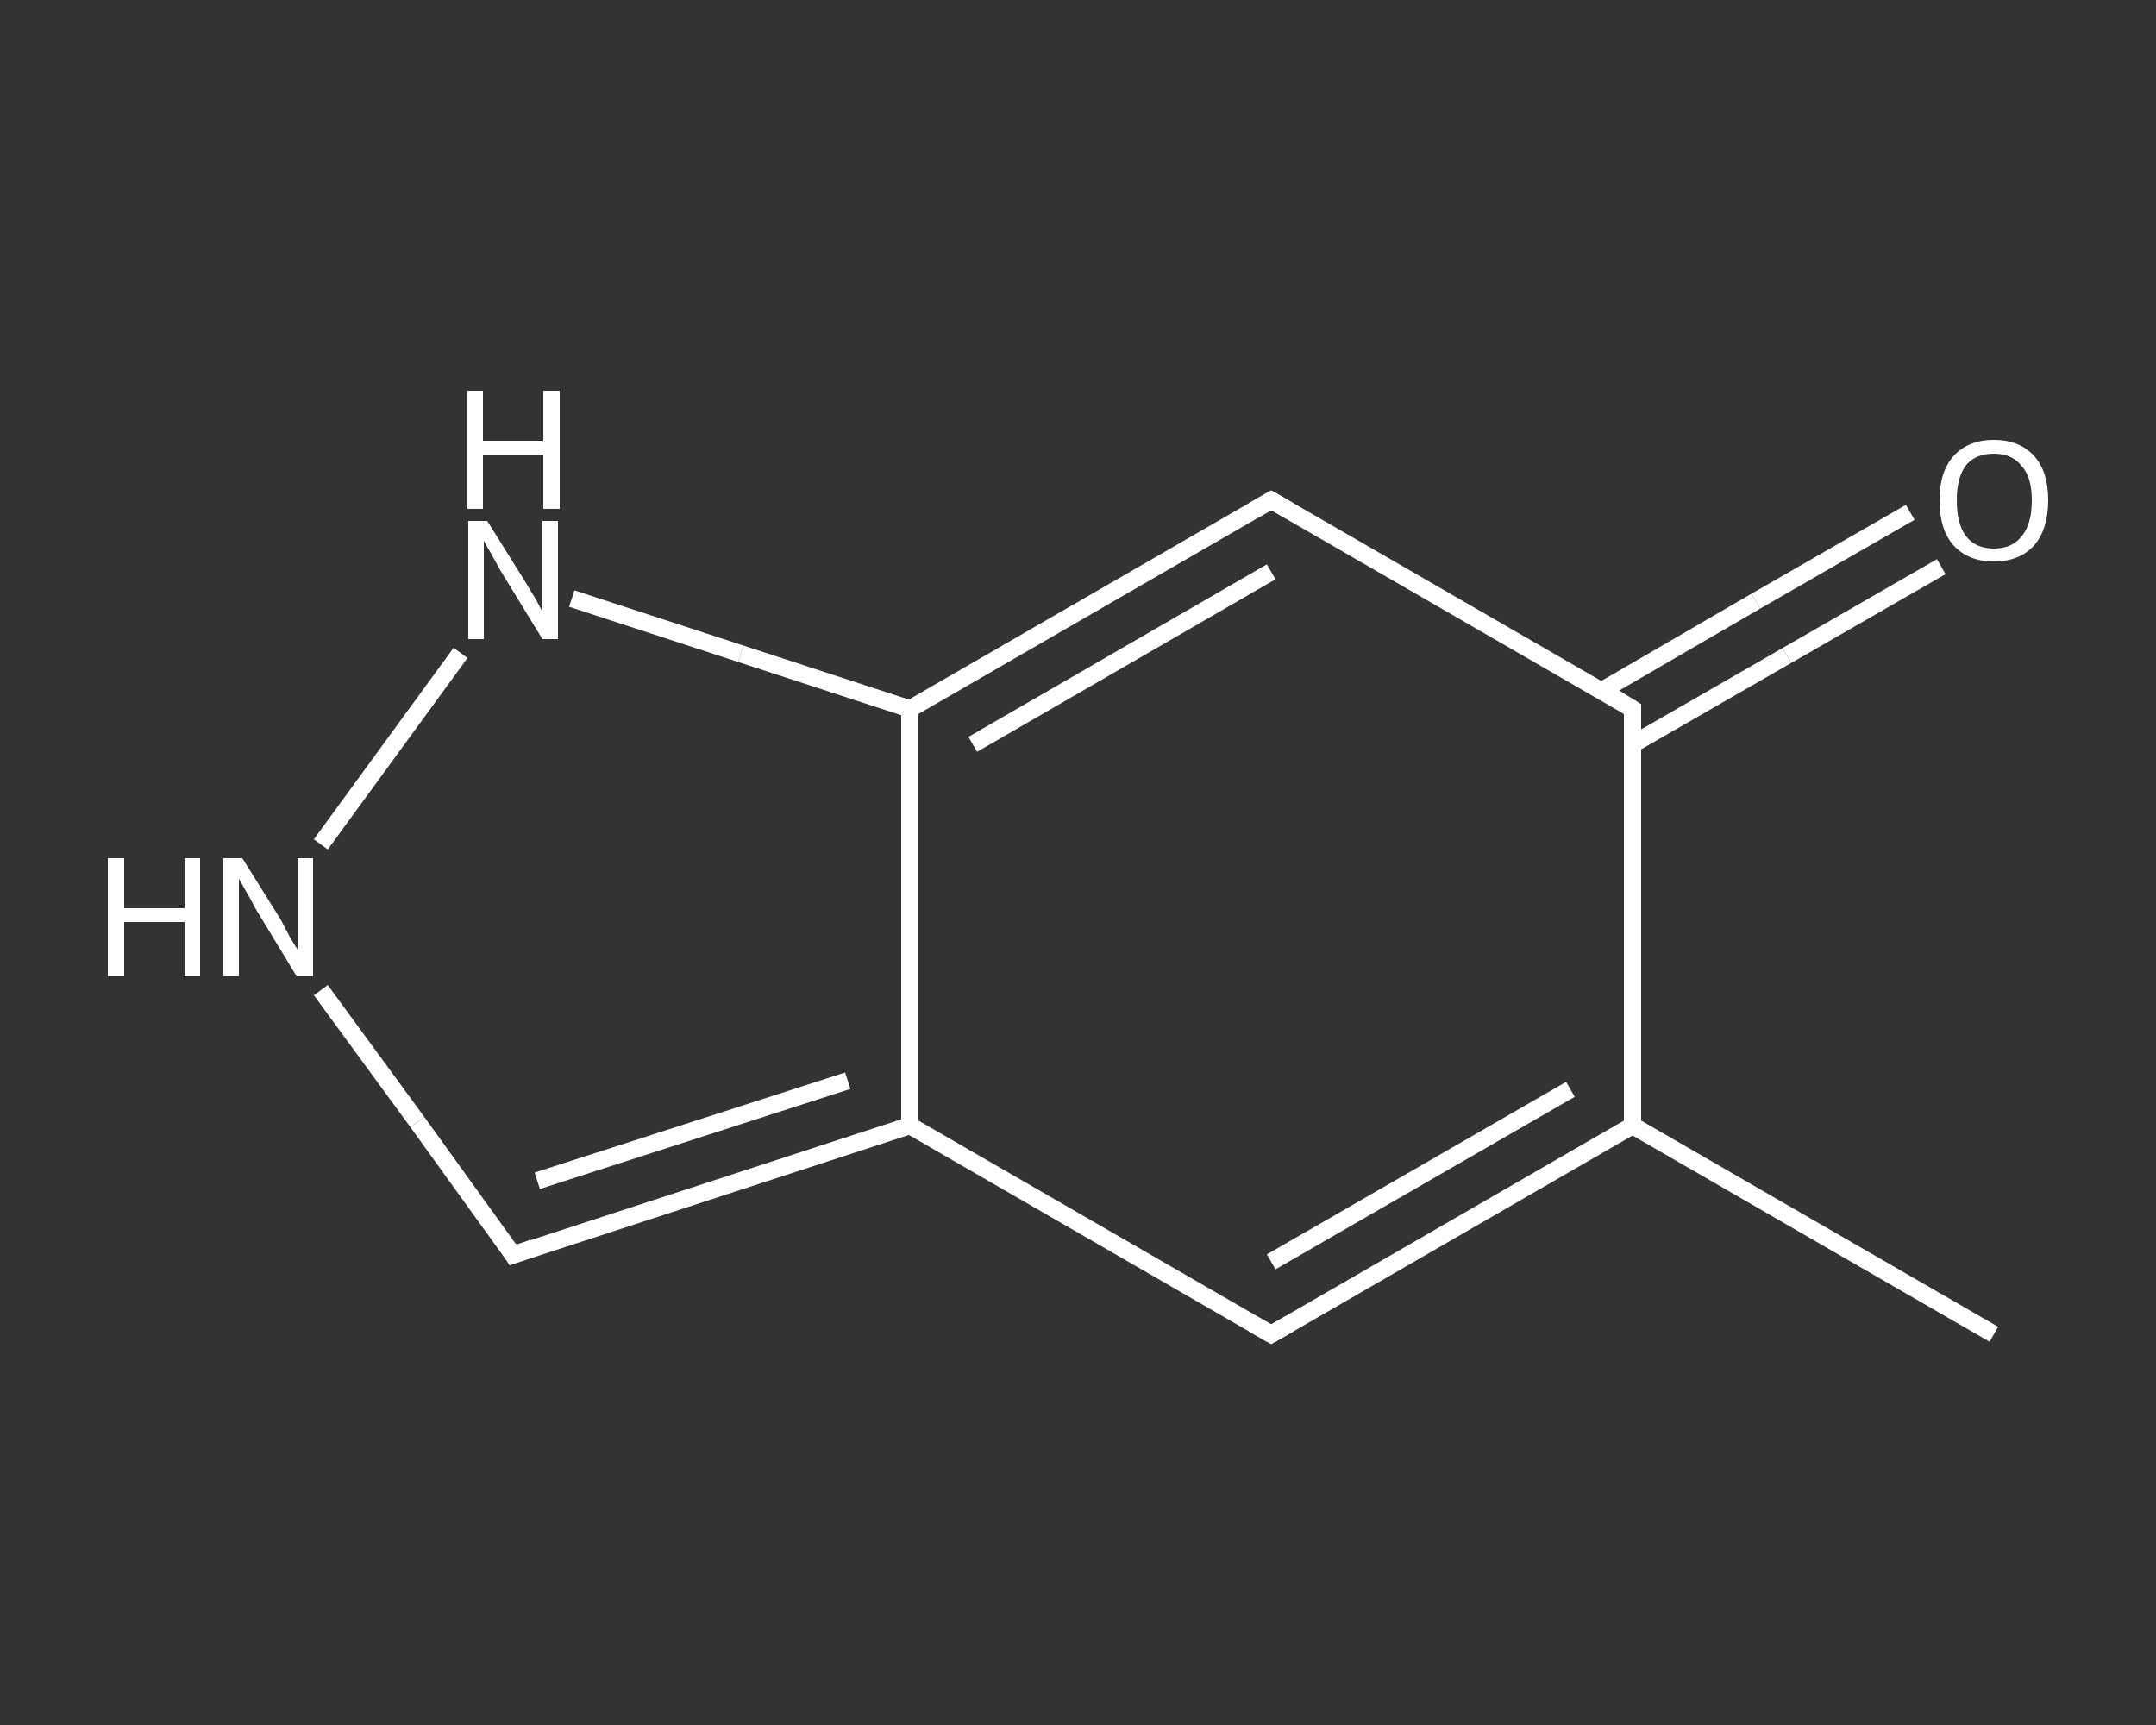 <?xml version='1.0' encoding='iso-8859-1'?>
<svg version='1.1' baseProfile='full'
              xmlns='http://www.w3.org/2000/svg'
                      xmlns:rdkit='http://www.rdkit.org/xml'
                      xmlns:xlink='http://www.w3.org/1999/xlink'
                  xml:space='preserve'
width='250px' height='200px' viewBox='0 0 250 200'>
<rect x="0" y="0" width="250" height="200" fill="#333333" stroke="none"/>
<!-- END OF HEADER -->
<rect style='opacity:1.0;fill:transparent;stroke:none' width='250.0' height='200.0' x='0.0' y='0.0'> </rect>
<path class='bond-0 atom-0 atom-1' d='M 231.2,154.7 L 189.3,130.5' style='fill:none;fill-rule:evenodd;stroke:#FFFFFF;stroke-width:2.0px;stroke-linecap:butt;stroke-linejoin:miter;stroke-opacity:1' />
<path class='bond-1 atom-1 atom-2' d='M 189.3,130.5 L 147.4,154.7' style='fill:none;fill-rule:evenodd;stroke:#FFFFFF;stroke-width:2.0px;stroke-linecap:butt;stroke-linejoin:miter;stroke-opacity:1' />
<path class='bond-1 atom-1 atom-2' d='M 182.1,126.3 L 147.4,146.3' style='fill:none;fill-rule:evenodd;stroke:#FFFFFF;stroke-width:2.0px;stroke-linecap:butt;stroke-linejoin:miter;stroke-opacity:1' />
<path class='bond-2 atom-2 atom-3' d='M 147.4,154.7 L 105.5,130.5' style='fill:none;fill-rule:evenodd;stroke:#FFFFFF;stroke-width:2.0px;stroke-linecap:butt;stroke-linejoin:miter;stroke-opacity:1' />
<path class='bond-3 atom-3 atom-4' d='M 105.5,130.5 L 59.5,145.5' style='fill:none;fill-rule:evenodd;stroke:#FFFFFF;stroke-width:2.0px;stroke-linecap:butt;stroke-linejoin:miter;stroke-opacity:1' />
<path class='bond-3 atom-3 atom-4' d='M 98.3,125.3 L 62.3,136.9' style='fill:none;fill-rule:evenodd;stroke:#FFFFFF;stroke-width:2.0px;stroke-linecap:butt;stroke-linejoin:miter;stroke-opacity:1' />
<path class='bond-4 atom-4 atom-5' d='M 59.5,145.5 L 48.4,130.1' style='fill:none;fill-rule:evenodd;stroke:#FFFFFF;stroke-width:2.0px;stroke-linecap:butt;stroke-linejoin:miter;stroke-opacity:1' />
<path class='bond-4 atom-4 atom-5' d='M 48.4,130.1 L 37.2,114.8' style='fill:none;fill-rule:evenodd;stroke:#FFFFFF;stroke-width:2.0px;stroke-linecap:butt;stroke-linejoin:miter;stroke-opacity:1' />
<path class='bond-5 atom-5 atom-6' d='M 37.2,97.9 L 53.4,75.7' style='fill:none;fill-rule:evenodd;stroke:#FFFFFF;stroke-width:2.0px;stroke-linecap:butt;stroke-linejoin:miter;stroke-opacity:1' />
<path class='bond-6 atom-6 atom-7' d='M 66.3,69.4 L 85.9,75.8' style='fill:none;fill-rule:evenodd;stroke:#FFFFFF;stroke-width:2.0px;stroke-linecap:butt;stroke-linejoin:miter;stroke-opacity:1' />
<path class='bond-6 atom-6 atom-7' d='M 85.9,75.8 L 105.5,82.2' style='fill:none;fill-rule:evenodd;stroke:#FFFFFF;stroke-width:2.0px;stroke-linecap:butt;stroke-linejoin:miter;stroke-opacity:1' />
<path class='bond-7 atom-7 atom-8' d='M 105.5,82.2 L 147.4,58.0' style='fill:none;fill-rule:evenodd;stroke:#FFFFFF;stroke-width:2.0px;stroke-linecap:butt;stroke-linejoin:miter;stroke-opacity:1' />
<path class='bond-7 atom-7 atom-8' d='M 112.8,86.3 L 147.4,66.3' style='fill:none;fill-rule:evenodd;stroke:#FFFFFF;stroke-width:2.0px;stroke-linecap:butt;stroke-linejoin:miter;stroke-opacity:1' />
<path class='bond-8 atom-8 atom-9' d='M 147.4,58.0 L 189.3,82.2' style='fill:none;fill-rule:evenodd;stroke:#FFFFFF;stroke-width:2.0px;stroke-linecap:butt;stroke-linejoin:miter;stroke-opacity:1' />
<path class='bond-9 atom-9 atom-10' d='M 189.3,86.3 L 207.2,76.0' style='fill:none;fill-rule:evenodd;stroke:#FFFFFF;stroke-width:2.0px;stroke-linecap:butt;stroke-linejoin:miter;stroke-opacity:1' />
<path class='bond-9 atom-9 atom-10' d='M 207.2,76.0 L 225.1,65.7' style='fill:none;fill-rule:evenodd;stroke:#FFFFFF;stroke-width:2.0px;stroke-linecap:butt;stroke-linejoin:miter;stroke-opacity:1' />
<path class='bond-9 atom-9 atom-10' d='M 185.7,80.1 L 203.6,69.7' style='fill:none;fill-rule:evenodd;stroke:#FFFFFF;stroke-width:2.0px;stroke-linecap:butt;stroke-linejoin:miter;stroke-opacity:1' />
<path class='bond-9 atom-9 atom-10' d='M 203.6,69.7 L 221.5,59.4' style='fill:none;fill-rule:evenodd;stroke:#FFFFFF;stroke-width:2.0px;stroke-linecap:butt;stroke-linejoin:miter;stroke-opacity:1' />
<path class='bond-10 atom-9 atom-1' d='M 189.3,82.2 L 189.3,130.5' style='fill:none;fill-rule:evenodd;stroke:#FFFFFF;stroke-width:2.0px;stroke-linecap:butt;stroke-linejoin:miter;stroke-opacity:1' />
<path class='bond-11 atom-7 atom-3' d='M 105.5,82.2 L 105.5,130.5' style='fill:none;fill-rule:evenodd;stroke:#FFFFFF;stroke-width:2.0px;stroke-linecap:butt;stroke-linejoin:miter;stroke-opacity:1' />
<path d='M 149.5,153.5 L 147.4,154.7 L 145.3,153.5' style='fill:none;stroke:#FFFFFF;stroke-width:2.0px;stroke-linecap:butt;stroke-linejoin:miter;stroke-opacity:1;' />
<path d='M 61.8,144.7 L 59.5,145.5 L 59.0,144.7' style='fill:none;stroke:#FFFFFF;stroke-width:2.0px;stroke-linecap:butt;stroke-linejoin:miter;stroke-opacity:1;' />
<path d='M 145.3,59.2 L 147.4,58.0 L 149.5,59.2' style='fill:none;stroke:#FFFFFF;stroke-width:2.0px;stroke-linecap:butt;stroke-linejoin:miter;stroke-opacity:1;' />
<path d='M 187.2,80.9 L 189.3,82.2 L 189.3,84.6' style='fill:none;stroke:#FFFFFF;stroke-width:2.0px;stroke-linecap:butt;stroke-linejoin:miter;stroke-opacity:1;' />
<path class='atom-5' d='M 12.5 99.5
L 14.4 99.5
L 14.4 105.3
L 21.4 105.3
L 21.4 99.5
L 23.2 99.5
L 23.2 113.2
L 21.4 113.2
L 21.4 106.9
L 14.4 106.9
L 14.4 113.2
L 12.5 113.2
L 12.5 99.5
' fill='#FFFFFF'/>
<path class='atom-5' d='M 28.1 99.5
L 32.6 106.7
Q 33.0 107.5, 33.7 108.8
Q 34.5 110.1, 34.5 110.1
L 34.5 99.5
L 36.3 99.5
L 36.3 113.2
L 34.4 113.2
L 29.6 105.3
Q 29.1 104.3, 28.5 103.3
Q 27.9 102.2, 27.7 101.9
L 27.7 113.2
L 25.9 113.2
L 25.9 99.5
L 28.1 99.5
' fill='#FFFFFF'/>
<path class='atom-6' d='M 56.5 60.4
L 61.0 67.6
Q 61.4 68.3, 62.2 69.6
Q 62.9 70.9, 62.9 71.0
L 62.9 60.4
L 64.7 60.4
L 64.7 74.1
L 62.9 74.1
L 58.0 66.1
Q 57.5 65.2, 56.9 64.1
Q 56.3 63.1, 56.1 62.7
L 56.1 74.1
L 54.3 74.1
L 54.3 60.4
L 56.5 60.4
' fill='#FFFFFF'/>
<path class='atom-6' d='M 54.2 45.3
L 56.0 45.3
L 56.0 51.1
L 63.0 51.1
L 63.0 45.3
L 64.9 45.3
L 64.9 59.0
L 63.0 59.0
L 63.0 52.7
L 56.0 52.7
L 56.0 59.0
L 54.2 59.0
L 54.2 45.3
' fill='#FFFFFF'/>
<path class='atom-10' d='M 224.9 58.0
Q 224.9 54.7, 226.5 52.9
Q 228.2 51.0, 231.2 51.0
Q 234.2 51.0, 235.9 52.9
Q 237.5 54.7, 237.5 58.0
Q 237.5 61.3, 235.9 63.2
Q 234.2 65.1, 231.2 65.1
Q 228.2 65.1, 226.5 63.2
Q 224.9 61.4, 224.9 58.0
M 231.2 63.6
Q 233.3 63.6, 234.4 62.2
Q 235.6 60.8, 235.6 58.0
Q 235.6 55.3, 234.4 54.0
Q 233.3 52.6, 231.2 52.6
Q 229.1 52.6, 228.0 53.9
Q 226.9 55.3, 226.9 58.0
Q 226.9 60.8, 228.0 62.2
Q 229.1 63.6, 231.2 63.6
' fill='#FFFFFF'/>
</svg>
